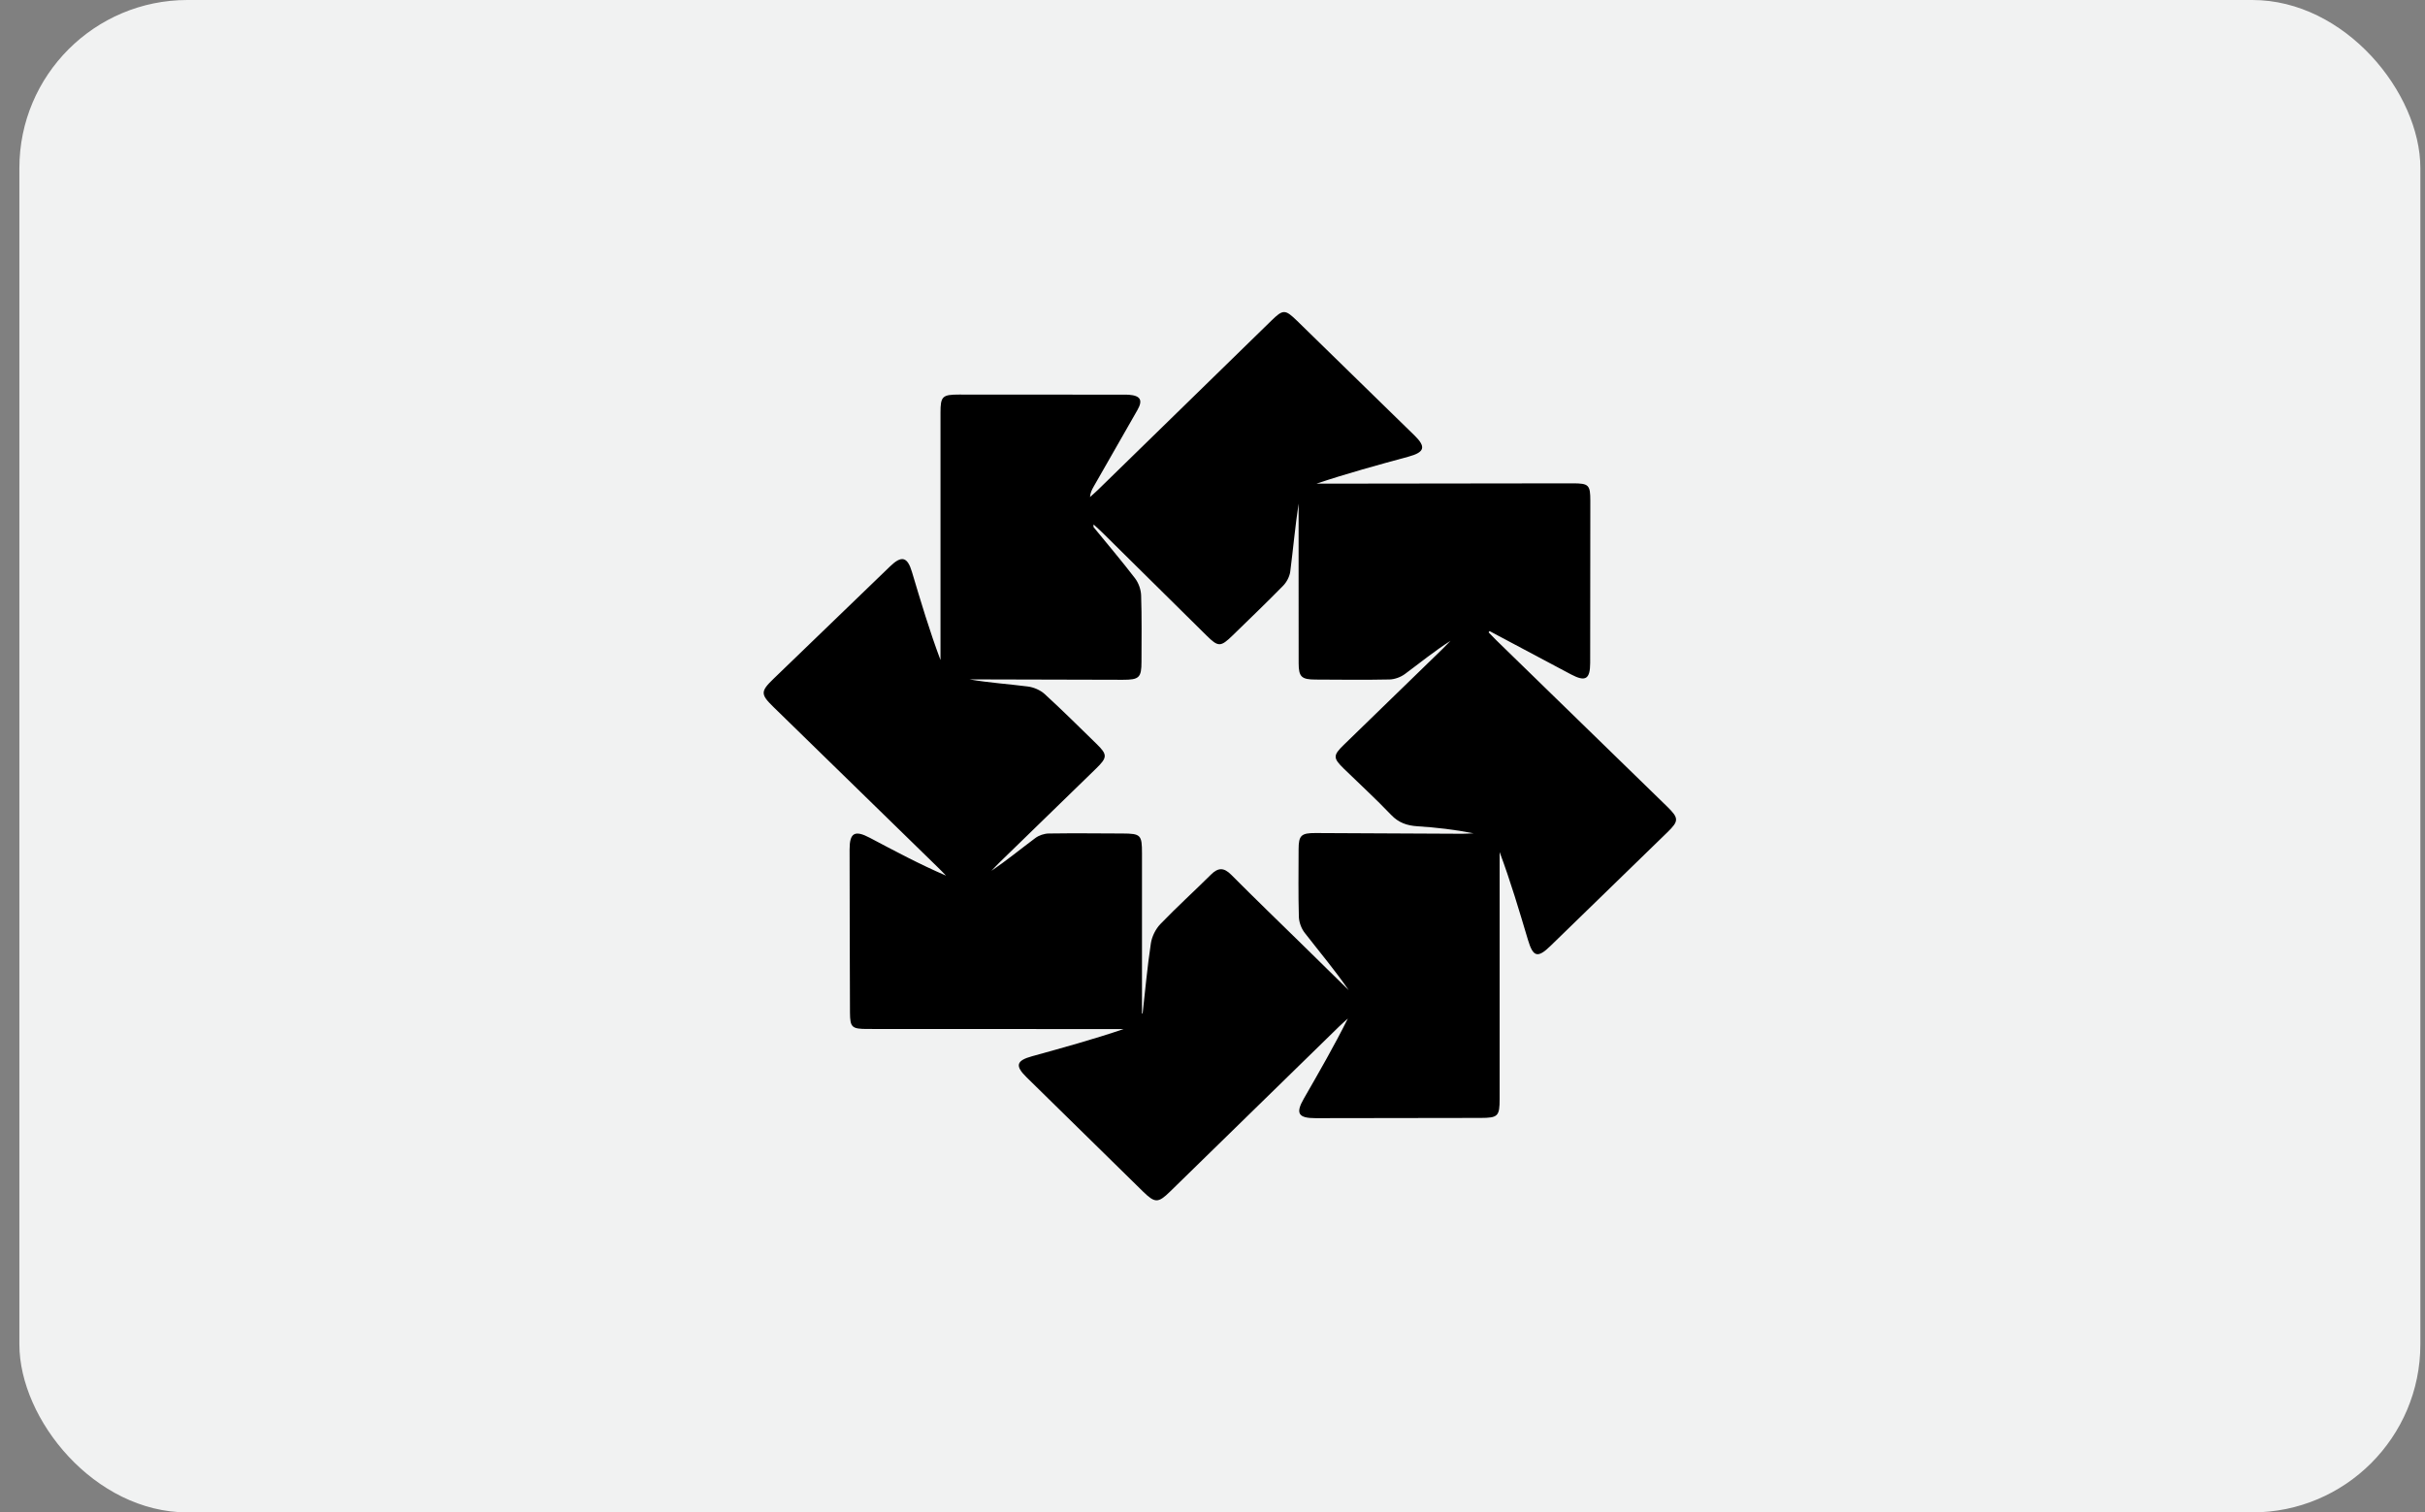 <svg width="101" height="63" viewBox="0 0 101 63" fill="none" xmlns="http://www.w3.org/2000/svg">
<rect x="0" y="0" width="101" height="63" fill="#808080" stroke="none"/>
<rect x="0.807" width="100" height="63" rx="7" fill="#F1F2F2"/>
<path d="M61.999 26.341C62.105 26.45 62.208 26.561 62.318 26.668C64.689 28.977 67.062 31.285 69.433 33.596C69.928 34.079 69.93 34.197 69.45 34.665C67.827 36.244 66.203 37.823 64.579 39.401C64.043 39.921 63.854 39.872 63.639 39.152C63.274 37.929 62.912 36.707 62.459 35.494C62.459 35.656 62.459 35.817 62.459 35.979C62.459 39.244 62.459 42.512 62.459 45.777C62.459 46.497 62.389 46.566 61.674 46.568C59.38 46.572 57.086 46.576 54.792 46.578C54.07 46.578 53.951 46.377 54.304 45.764C54.935 44.666 55.568 43.57 56.137 42.427C56.015 42.538 55.891 42.645 55.774 42.76C53.428 45.049 51.085 47.341 48.738 49.631C48.235 50.123 48.105 50.123 47.602 49.631C45.985 48.046 44.368 46.459 42.754 44.873C42.265 44.393 42.328 44.179 42.991 43.997C44.264 43.645 45.538 43.294 46.798 42.867C46.581 42.867 46.363 42.867 46.148 42.867C42.809 42.867 39.474 42.865 36.137 42.863C35.477 42.863 35.406 42.799 35.401 42.181C35.394 39.916 35.386 37.648 35.385 35.383C35.385 34.69 35.6 34.567 36.229 34.9C37.265 35.447 38.298 36.002 39.401 36.475C39.287 36.359 39.178 36.24 39.059 36.128C36.777 33.898 34.499 31.676 32.218 29.454C31.672 28.922 31.669 28.804 32.217 28.276C33.833 26.713 35.452 25.151 37.073 23.591C37.549 23.13 37.794 23.192 37.981 23.82C38.348 25.046 38.712 26.273 39.171 27.495C39.171 27.341 39.171 27.189 39.171 27.035C39.171 23.753 39.171 20.47 39.171 17.19C39.171 16.511 39.248 16.436 39.945 16.436C42.206 16.436 44.469 16.438 46.73 16.44C46.827 16.44 46.923 16.436 47.019 16.444C47.502 16.481 47.608 16.669 47.374 17.079C46.769 18.143 46.159 19.205 45.551 20.269C45.476 20.399 45.41 20.534 45.399 20.705C45.511 20.604 45.625 20.506 45.733 20.401C48.136 18.057 50.541 15.71 52.942 13.366C53.44 12.88 53.52 12.876 54.026 13.368C55.661 14.959 57.292 16.553 58.921 18.147C59.402 18.619 59.334 18.84 58.66 19.023C57.381 19.371 56.104 19.72 54.829 20.147C54.97 20.147 55.11 20.147 55.25 20.147C58.666 20.143 62.083 20.138 65.499 20.134C66.174 20.134 66.236 20.198 66.236 20.865C66.236 23.115 66.234 25.366 66.23 27.616C66.228 28.296 66.033 28.411 65.433 28.093C64.301 27.492 63.17 26.89 62.038 26.288C62.026 26.305 62.013 26.322 61.999 26.341ZM47.563 42.215C47.574 42.215 47.581 42.215 47.59 42.215C47.7 41.241 47.787 40.265 47.933 39.297C47.976 39.013 48.129 38.701 48.33 38.492C49.009 37.786 49.738 37.126 50.434 36.434C50.733 36.137 50.97 36.128 51.279 36.438C52.261 37.425 53.264 38.393 54.26 39.368C54.898 39.995 55.535 40.622 56.173 41.248C55.602 40.416 54.954 39.649 54.341 38.859C54.2 38.679 54.104 38.417 54.097 38.19C54.07 37.254 54.084 36.316 54.086 35.378C54.088 34.8 54.192 34.699 54.79 34.701C56.827 34.71 58.865 34.721 60.902 34.731C61.06 34.731 61.218 34.718 61.374 34.712C60.591 34.558 59.815 34.468 59.036 34.419C58.601 34.391 58.253 34.272 57.942 33.947C57.31 33.283 56.629 32.663 55.973 32.022C55.516 31.576 55.516 31.469 55.965 31.031C57.339 29.697 58.714 28.362 60.088 27.025C60.198 26.918 60.304 26.805 60.412 26.695C59.738 27.123 59.14 27.616 58.515 28.076C58.34 28.206 58.091 28.298 57.873 28.304C56.846 28.326 55.821 28.313 54.794 28.308C54.204 28.306 54.09 28.193 54.088 27.627C54.086 26.362 54.086 25.097 54.086 23.83C54.086 22.878 54.086 21.927 54.086 20.976C53.944 21.92 53.86 22.863 53.739 23.805C53.712 24.016 53.59 24.249 53.438 24.403C52.753 25.104 52.041 25.783 51.339 26.469C50.839 26.956 50.74 26.958 50.251 26.473C48.81 25.048 47.369 23.623 45.927 22.2C45.816 22.089 45.696 21.984 45.546 21.845C45.546 21.929 45.539 21.948 45.546 21.957C46.124 22.666 46.717 23.362 47.272 24.087C47.421 24.281 47.519 24.557 47.527 24.8C47.558 25.721 47.544 26.644 47.542 27.565C47.542 28.227 47.446 28.319 46.761 28.317C44.805 28.313 42.847 28.308 40.891 28.302C40.721 28.302 40.553 28.302 40.383 28.302C41.193 28.441 42.005 28.494 42.811 28.597C43.057 28.629 43.33 28.747 43.51 28.911C44.247 29.584 44.953 30.289 45.667 30.984C46.132 31.436 46.126 31.552 45.652 32.014C44.312 33.317 42.972 34.62 41.633 35.923C41.516 36.037 41.407 36.158 41.293 36.276C41.928 35.842 42.515 35.362 43.12 34.91C43.271 34.797 43.491 34.723 43.68 34.72C44.706 34.705 45.733 34.716 46.759 34.72C47.511 34.723 47.563 34.783 47.563 35.535C47.561 37.759 47.563 39.987 47.563 42.215Z" fill="black"/>
</svg>
